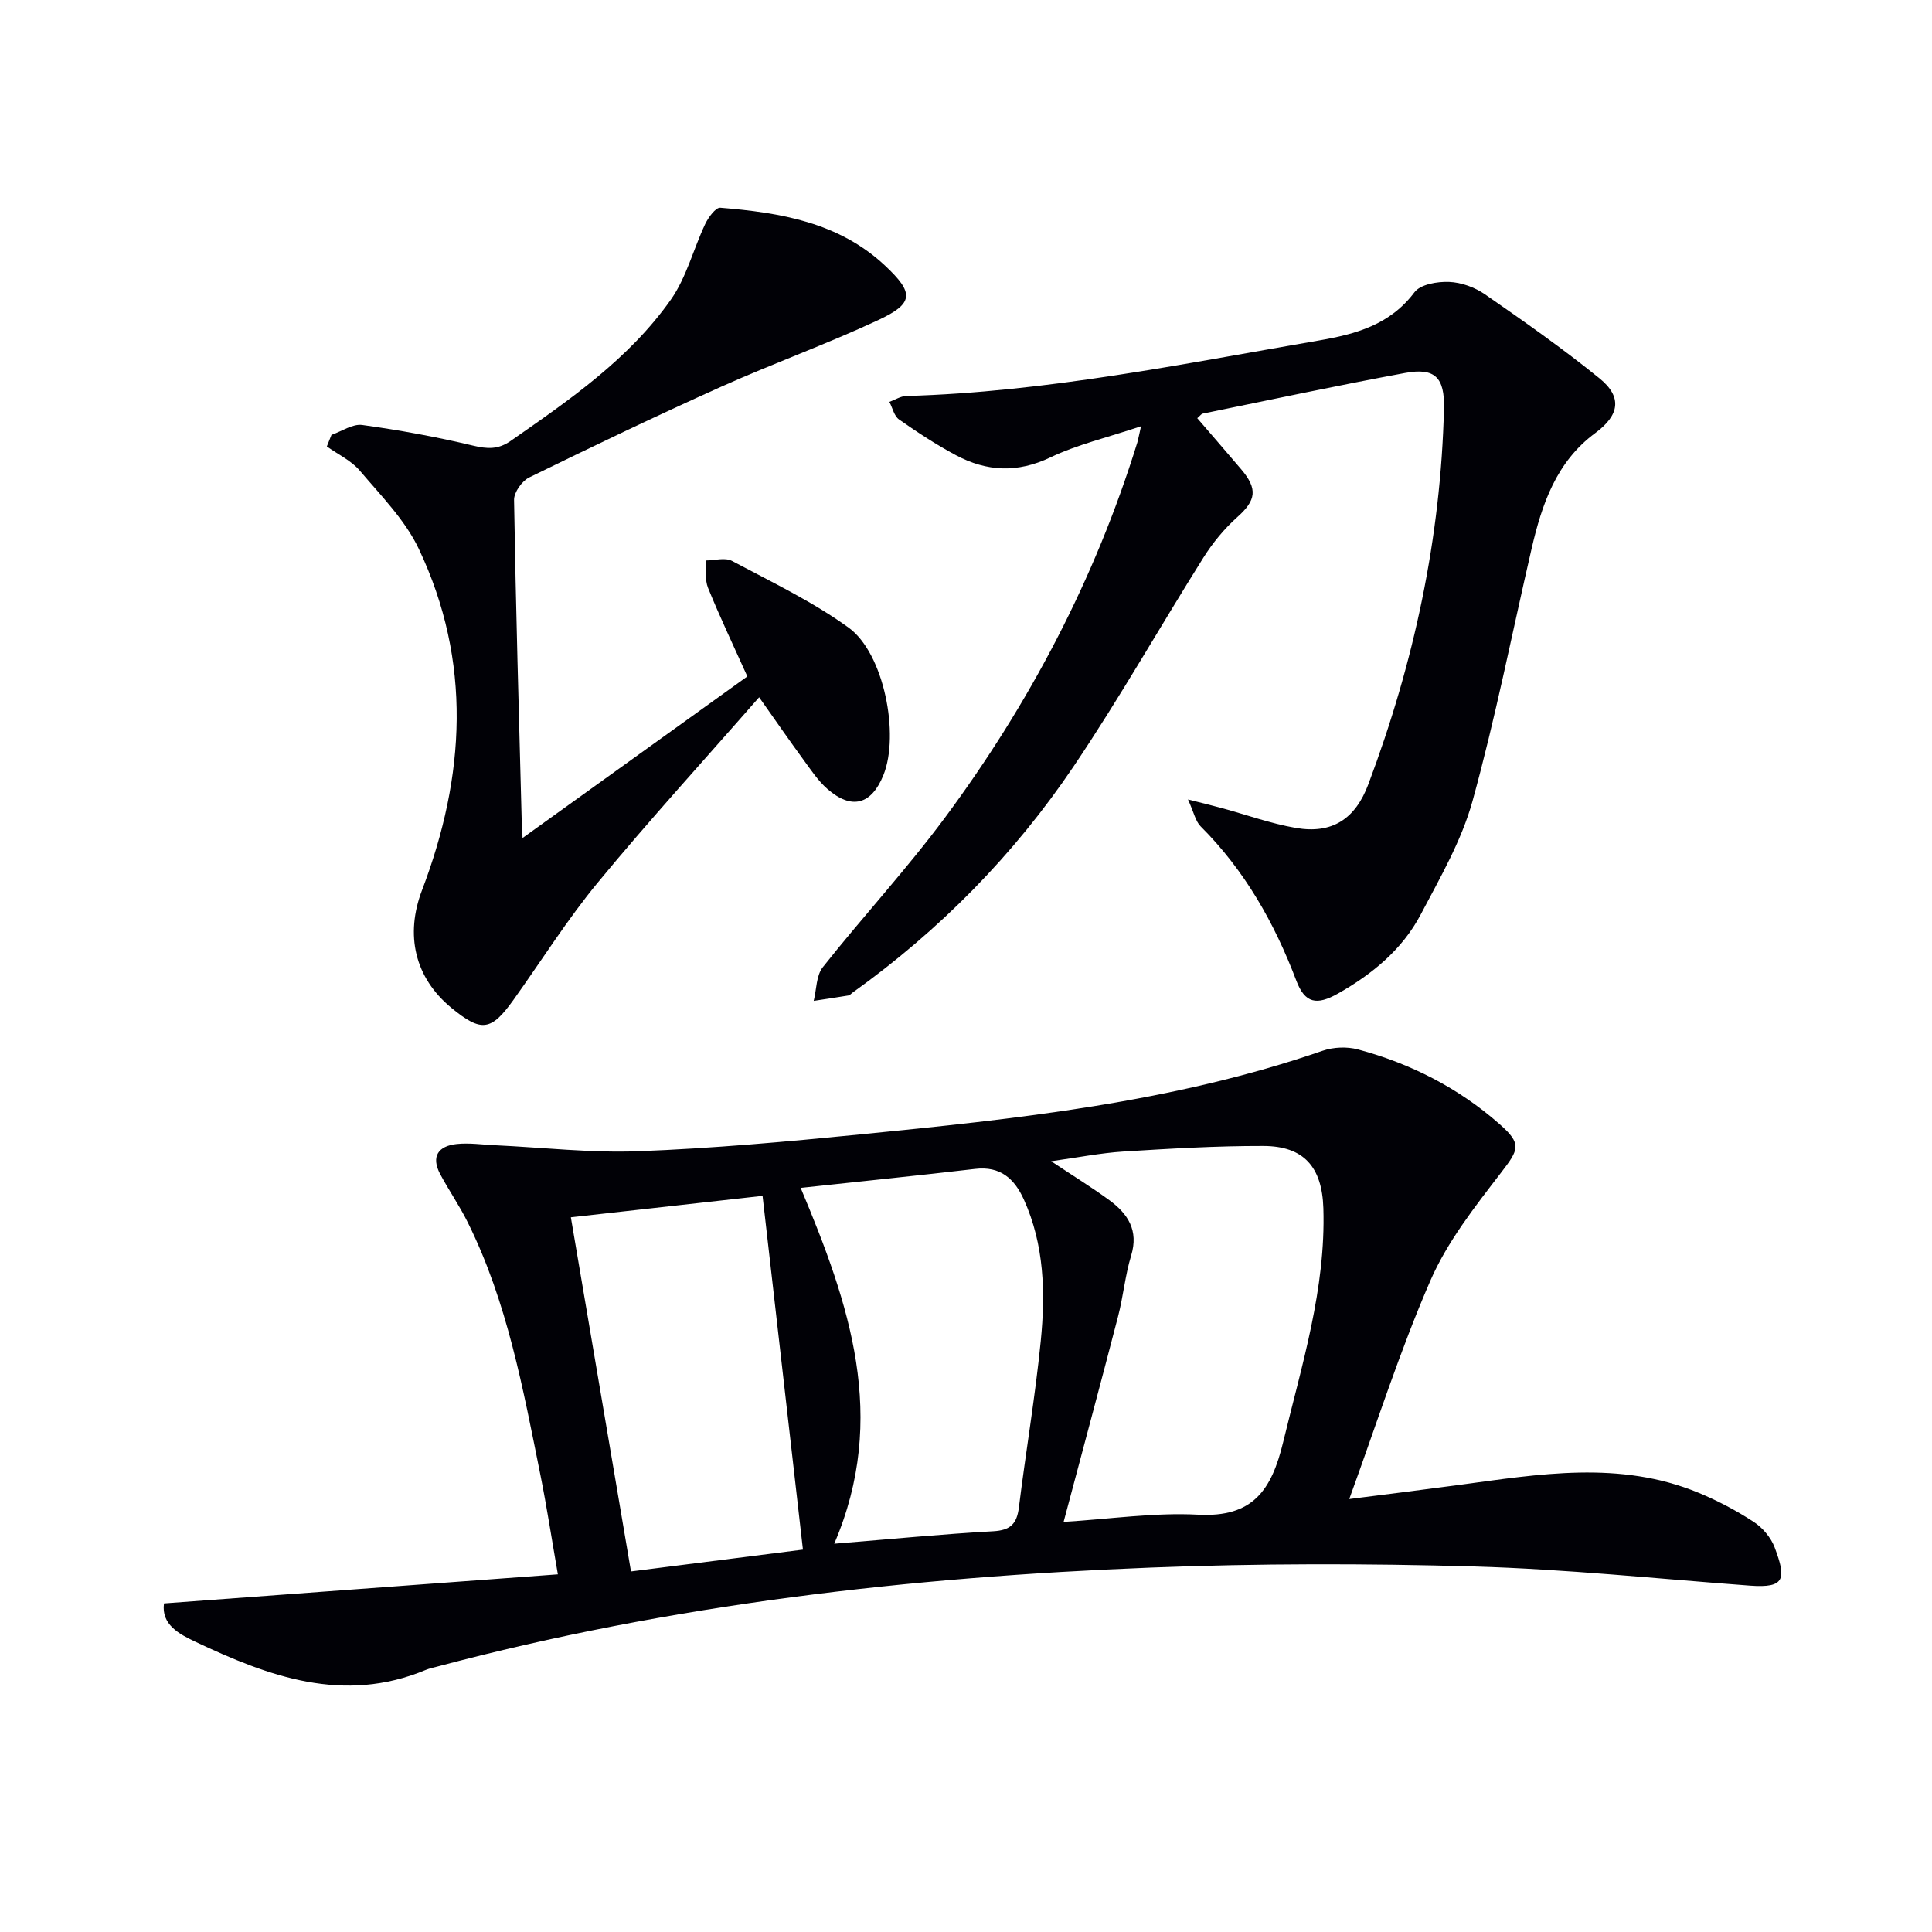 <svg enable-background="new 0 0 400 400" viewBox="0 0 400 400" xmlns="http://www.w3.org/2000/svg"><path d="m33.95 331.97c27.33-2.02 53.99-3.99 81.55-6.02-1.31-7.53-2.3-14.03-3.59-20.46-3.61-17.89-6.86-35.91-15.09-52.46-1.7-3.42-3.89-6.58-5.69-9.95-1.94-3.66-.36-5.82 3.41-6.22 2.61-.28 5.3.13 7.95.25 9.92.46 19.86 1.62 29.74 1.24 15.27-.59 30.52-1.96 45.74-3.47 32.4-3.21 64.79-6.6 95.86-17.33 2.23-.77 5.05-.89 7.32-.28 10.9 2.92 20.8 7.97 29.3 15.45 4.69 4.12 4.02 5.26.34 10.05-5.42 7.05-11.12 14.28-14.63 22.34-6.34 14.55-11.16 29.77-16.81 45.25 7.45-.95 15.06-1.89 22.66-2.91 16.65-2.24 33.33-5.14 49.65 1.61 3.96 1.64 7.81 3.67 11.4 6.01 1.85 1.2 3.59 3.25 4.36 5.3 2.44 6.51 2.18 8.45-5.06 7.92-19.07-1.41-38.12-3.42-57.21-3.97-22.27-.64-44.6-.64-66.85.23-49.89 1.95-99.34 7.61-147.74 20.49-.8.21-1.63.38-2.39.69-17.03 7.11-32.54 1.37-47.77-5.85-3.31-1.57-7.04-3.53-6.45-7.91zm186.26-16.88c9.65-.59 18.81-1.97 27.87-1.49 11.34.6 15.19-5.1 17.59-15.04 3.86-15.99 8.84-31.7 8.32-48.41-.27-8.55-4.05-12.88-12.46-12.89-9.64-.02-19.28.55-28.9 1.15-4.77.3-9.49 1.25-15 2.01 4.61 3.07 8.43 5.42 12.04 8.06 3.83 2.81 6.12 6.25 4.52 11.48-1.25 4.11-1.63 8.47-2.72 12.64-3.61 13.94-7.37 27.85-11.26 42.49zm-54.44-69.15c10.09 24.01 18.18 47.5 6.95 73.67 11.84-.96 22.36-2 32.91-2.58 3.58-.2 4.9-1.54 5.32-4.93 1.42-11.51 3.39-22.95 4.53-34.48.98-9.94.74-19.92-3.52-29.31-1.95-4.29-4.87-6.92-10.08-6.3-11.69 1.37-23.4 2.55-36.11 3.93zm-47.58 6.09c4.21 24.78 8.3 48.87 12.45 73.32 12.55-1.59 23.96-3.04 35.6-4.52-2.83-24.81-5.57-48.82-8.36-73.24-13.62 1.52-26.44 2.96-39.69 4.44z" fill="#010106"/><path d="m236.24 88.25c-7 2.35-13.18 3.78-18.77 6.45-6.83 3.26-13.18 2.94-19.53-.44-4.09-2.18-8-4.75-11.8-7.41-1.02-.71-1.35-2.4-2-3.64 1.16-.42 2.31-1.19 3.49-1.22 28.86-.82 57.04-6.61 85.35-11.48 7.73-1.33 14.78-3.24 19.87-10 1.24-1.65 4.76-2.24 7.18-2.14 2.53.1 5.33 1.12 7.43 2.58 8.05 5.57 16.08 11.21 23.68 17.37 4.81 3.9 4.14 7.65-.86 11.34-8.05 5.93-11.04 14.7-13.17 23.89-4.03 17.45-7.48 35.05-12.24 52.3-2.27 8.2-6.71 15.86-10.72 23.48-3.81 7.24-10.02 12.34-17.09 16.35-4.46 2.53-6.88 2.05-8.66-2.62-4.54-11.98-10.7-22.86-19.83-31.98-1.06-1.06-1.38-2.86-2.61-5.56 3.11.79 5.06 1.26 6.99 1.78 5.1 1.39 10.13 3.21 15.32 4.11 7.55 1.31 12.34-1.85 15.04-9.06 9.43-25.09 15-50.95 15.65-77.8.15-6.41-1.87-8.47-8.05-7.33-14.01 2.59-27.95 5.57-41.91 8.42-.28.06-.5.41-1.12.94 3.02 3.51 6.05 7 9.05 10.53 3.55 4.16 3.12 6.49-.79 9.98-2.68 2.4-5.06 5.3-6.98 8.35-9.02 14.35-17.38 29.14-26.85 43.19-12.37 18.35-27.77 33.98-45.82 46.9-.27.19-.52.52-.81.57-2.4.4-4.81.75-7.21 1.12.59-2.36.51-5.25 1.89-6.98 8.26-10.43 17.33-20.24 25.25-30.91 17.55-23.66 31.11-49.48 39.86-77.71.18-.62.29-1.27.77-3.37z" fill="#010106"/><path d="m154.73 140.05c-2.93-6.51-5.71-12.35-8.14-18.34-.68-1.68-.36-3.77-.49-5.67 1.84-.01 4.02-.67 5.45.09 8.19 4.36 16.67 8.41 24.14 13.81 7.34 5.3 10.6 22.17 7.21 30.54-2.48 6.13-6.57 7.25-11.59 2.87-1.96-1.71-3.45-3.99-5.01-6.12-2.82-3.85-5.53-7.77-9.13-12.87-11.63 13.29-22.84 25.56-33.4 38.36-6.33 7.67-11.66 16.17-17.46 24.29-4.62 6.47-6.65 6.73-12.79 1.71-7.73-6.33-9.65-15.21-6.15-24.4 8.99-23.58 10.38-47.37-.65-70.66-2.84-6-7.85-11.05-12.23-16.22-1.77-2.09-4.52-3.36-6.82-5.01.32-.8.64-1.59.96-2.39 2.13-.74 4.39-2.33 6.38-2.05 7.68 1.06 15.34 2.46 22.88 4.26 2.98.71 5.23.86 7.85-.97 12.18-8.49 24.48-16.94 33.15-29.24 3.24-4.6 4.66-10.47 7.12-15.67.65-1.36 2.16-3.44 3.12-3.36 12.37 1 24.51 3.01 34.07 11.95 6.12 5.73 6.04 7.86-1.43 11.34-10.67 4.98-21.8 8.98-32.55 13.81-13.34 5.99-26.54 12.32-39.67 18.75-1.49.73-3.15 3.08-3.12 4.65.36 22.12 1 44.23 1.58 66.34.02.93.09 1.85.18 3.65 15.84-11.39 31.03-22.3 46.54-33.45z" fill="#010106"/></svg>